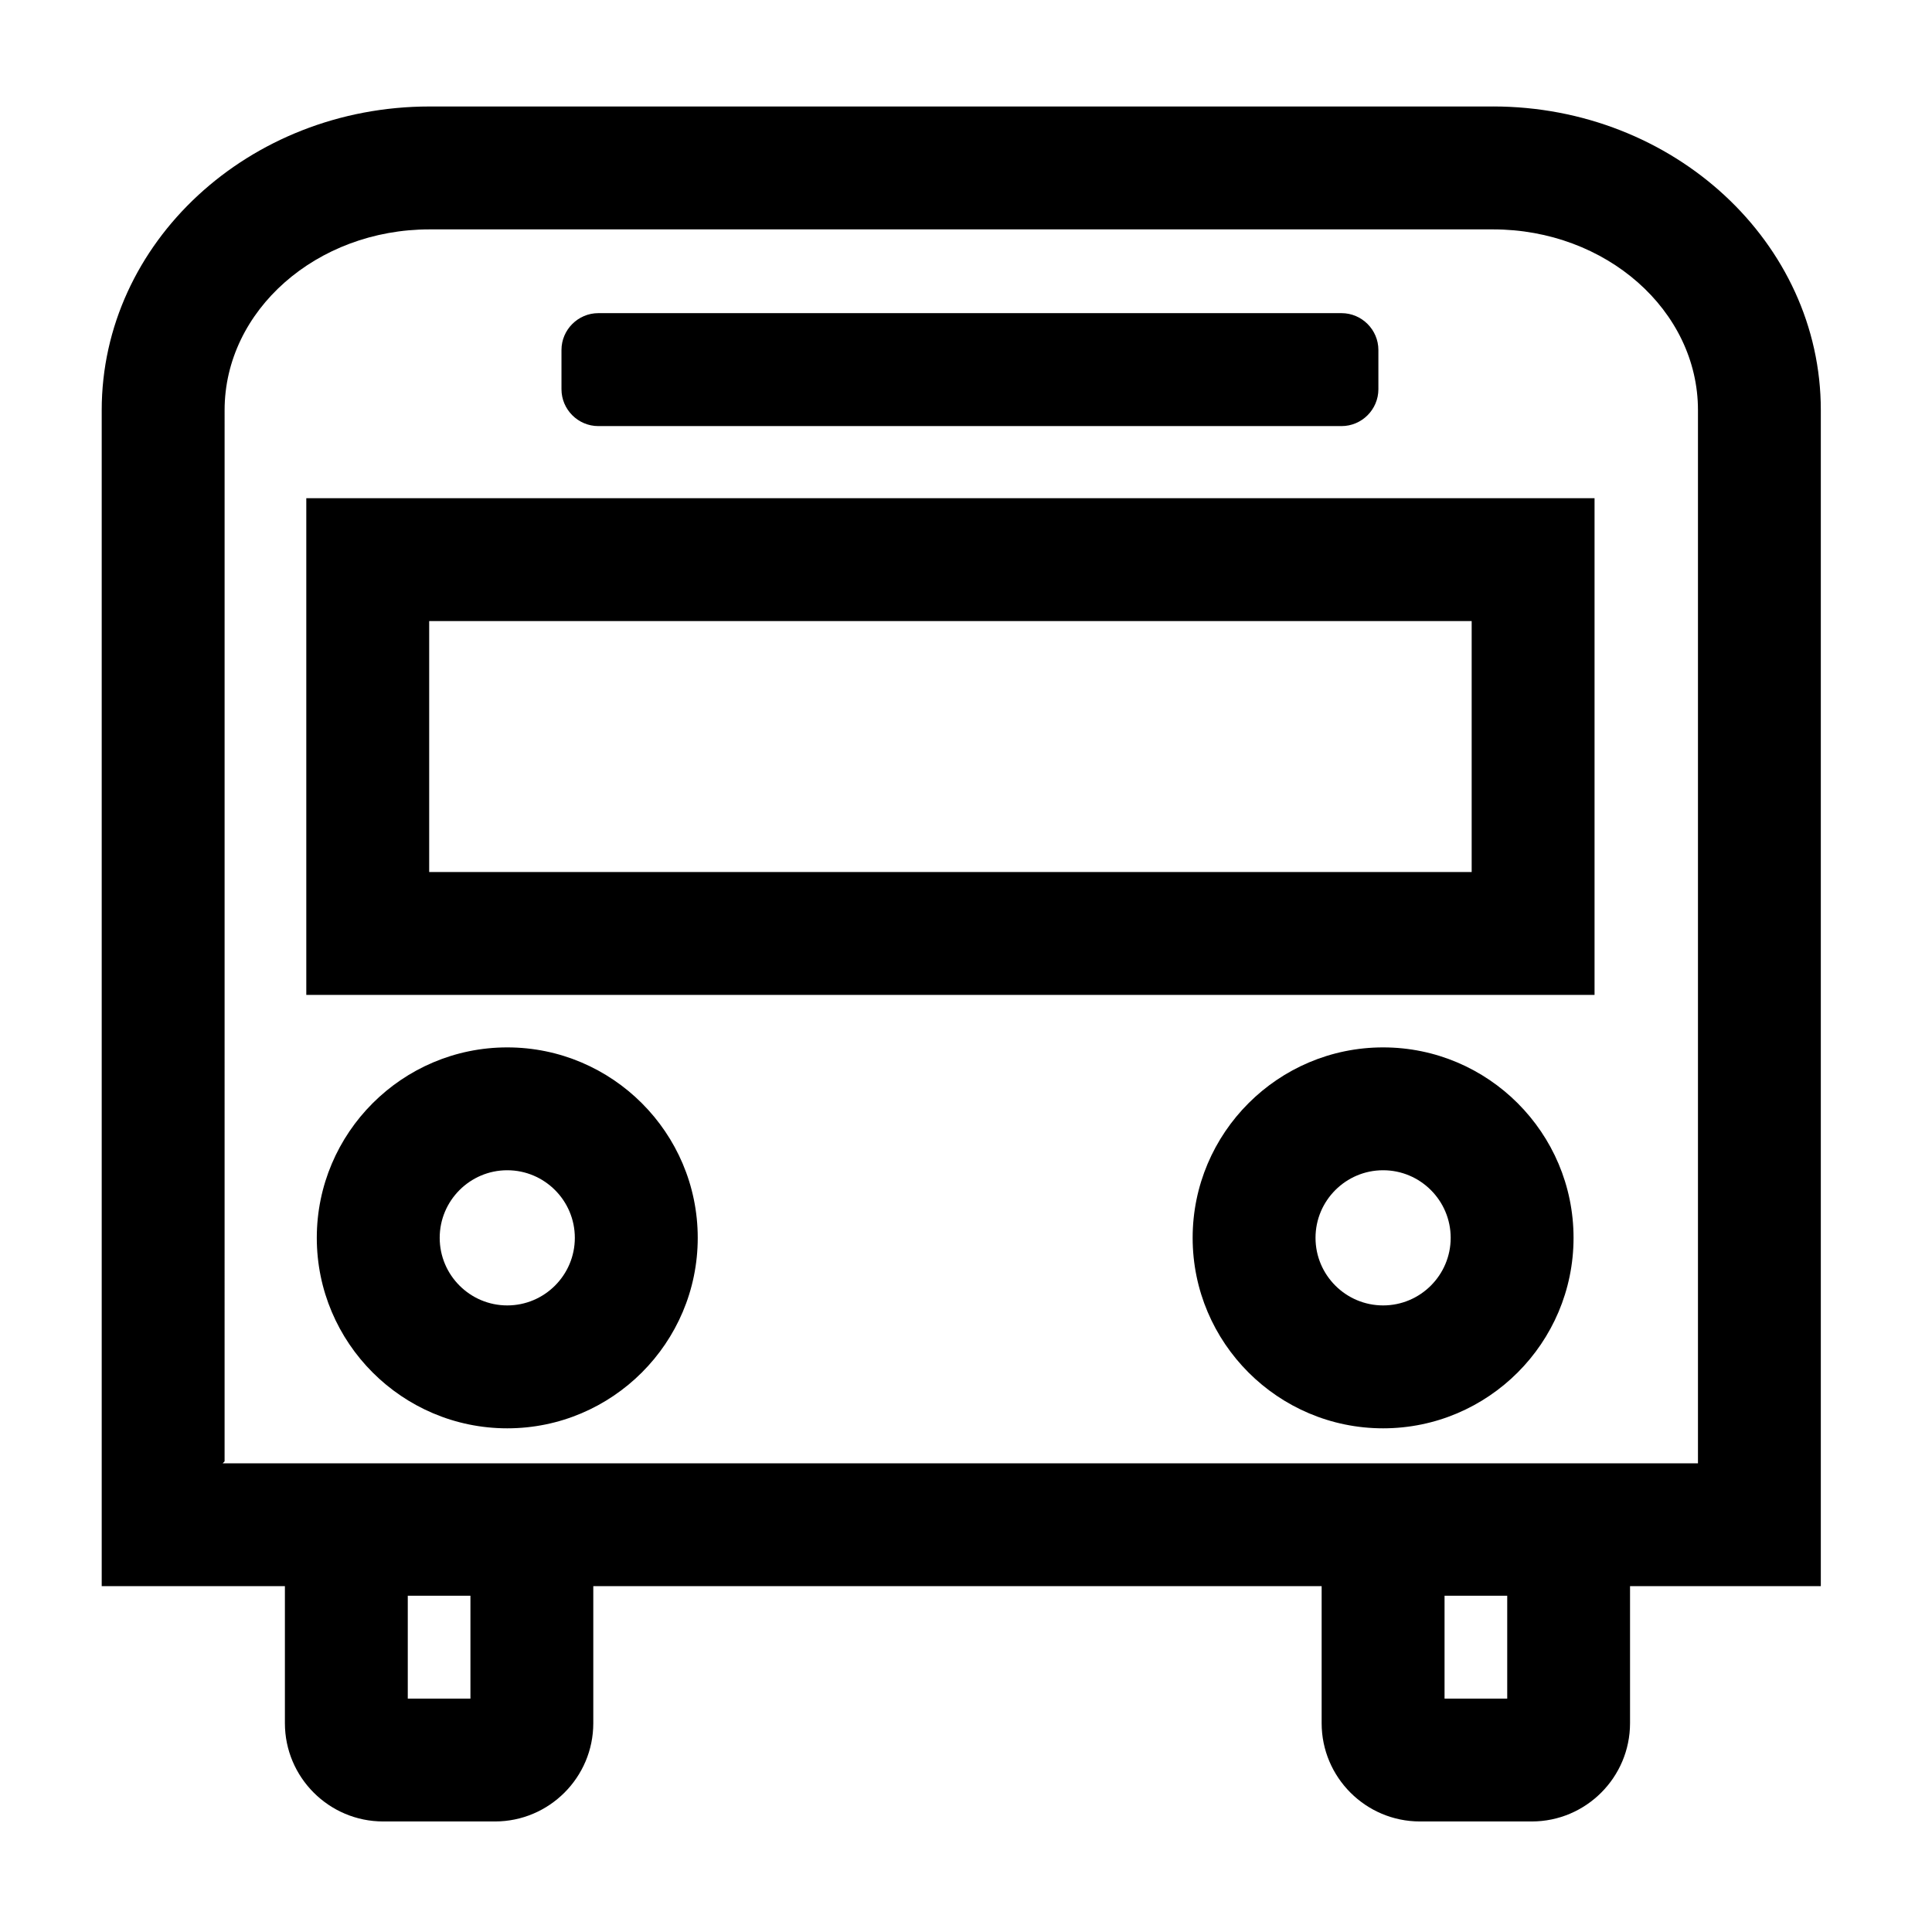 <?xml version="1.0" encoding="UTF-8"?>
<!-- The Best Svg Icon site in the world: iconSvg.co, Visit us! https://iconsvg.co -->
<svg fill="#000000" width="800px" height="800px" version="1.1" viewBox="144 144 512 512" xmlns="http://www.w3.org/2000/svg">
 <path d="m539.66 172.22h-281.83c-47.902 0-86.875 36.102-86.875 80.473v311.65h48.547v36.316c0 14.359 11.684 26.047 26.047 26.047h29.629c14.367 0 26.051-11.688 26.051-26.047v-36.316h193.02v36.316c0 14.359 11.684 26.047 26.051 26.047h29.629c14.367 0 26.047-11.688 26.047-26.047v-36.316h50.559v-311.66c0.008-44.367-38.969-80.469-86.875-80.469zm-270.99 421.93h-16.605v-27.262h16.605zm274.76 0h-16.609v-27.262h16.609zm50.551-62.359h-390.97l0.508-0.516 0.004-278.58c0-26.414 24.371-47.906 54.316-47.906h281.82c29.953 0 54.32 21.492 54.32 47.906v279.09zm-315.55-110.22c-27.832 0-50.477 22.641-50.477 50.473s22.641 50.477 50.477 50.477c27.836 0 50.477-22.645 50.477-50.477s-22.641-50.473-50.477-50.473zm0 68.379c-9.871 0-17.906-8.035-17.906-17.91s8.035-17.91 17.906-17.91c9.875 0 17.906 8.035 17.906 17.91s-8.031 17.91-17.906 17.91zm232.11-68.379c-27.836 0-50.477 22.641-50.477 50.473s22.637 50.477 50.477 50.477c27.824 0 50.465-22.645 50.465-50.477 0.004-27.832-22.633-50.473-50.465-50.473zm0 68.379c-9.879 0-17.914-8.035-17.914-17.91s8.035-17.91 17.914-17.91c9.871 0 17.906 8.035 17.906 17.91s-8.035 17.91-17.906 17.91zm-285.37-82.297h341.4v-131.62h-341.4zm32.566-99.059h276.27v66.496h-276.27zm35.059-61.445v-10.395c0-5.367 4.394-9.766 9.77-9.766h196.95c5.375 0 9.77 4.398 9.77 9.766v10.395c0 5.371-4.394 9.77-9.77 9.77h-196.95c-5.375 0-9.77-4.398-9.77-9.77z"/>
</svg>